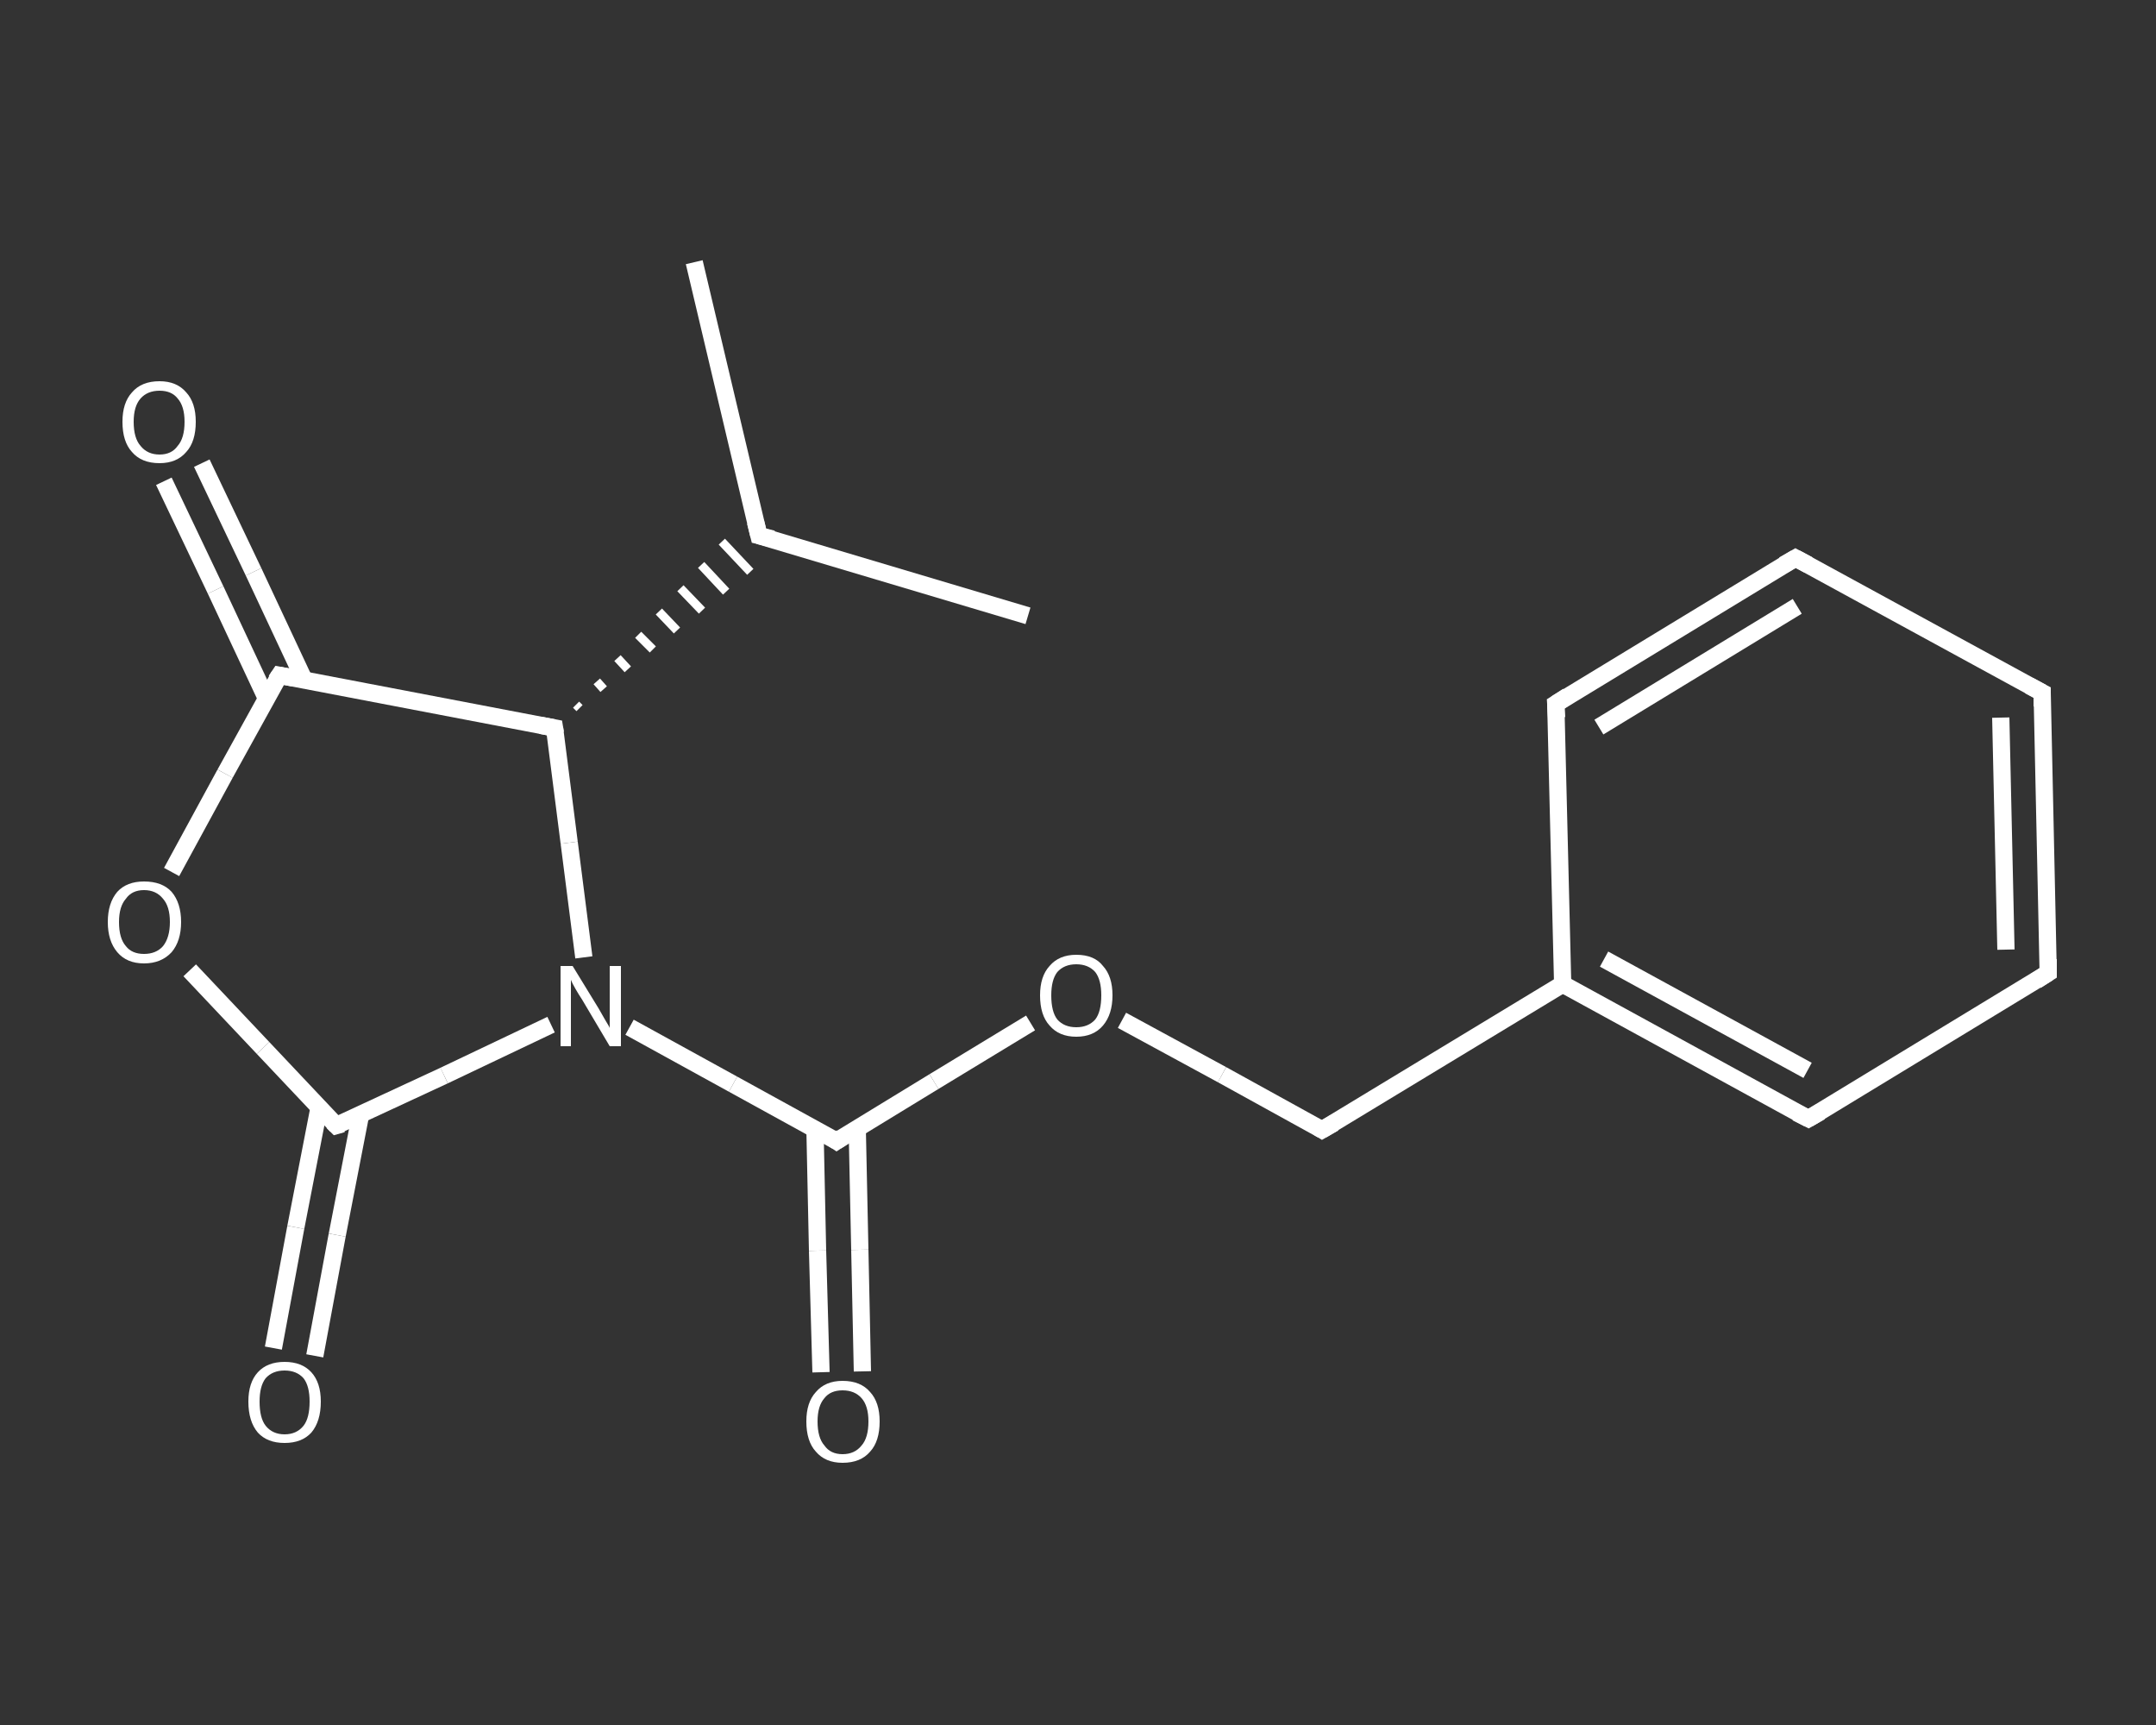 <?xml version='1.0' encoding='iso-8859-1'?>
<svg version='1.1' baseProfile='full'
              xmlns='http://www.w3.org/2000/svg'
                      xmlns:rdkit='http://www.rdkit.org/xml'
                      xmlns:xlink='http://www.w3.org/1999/xlink'
                  xml:space='preserve'
width='250px' height='200px' viewBox='0 0 250 200'>
<rect x="0" y="0" width="250" height="200" fill="#333333" stroke="none"/>
<!-- END OF HEADER -->
<rect style='opacity:1.0;fill:transparent;stroke:none' width='250.0' height='200.0' x='0.0' y='0.0'> </rect>
<path class='bond-0 atom-0 atom-1' d='M 80.5,30.4 L 88.0,62.1' style='fill:none;fill-rule:evenodd;stroke:#FFFFFF;stroke-width:2.0px;stroke-linecap:butt;stroke-linejoin:miter;stroke-opacity:1' />
<path class='bond-1 atom-1 atom-2' d='M 88.0,62.1 L 119.2,71.4' style='fill:none;fill-rule:evenodd;stroke:#FFFFFF;stroke-width:2.0px;stroke-linecap:butt;stroke-linejoin:miter;stroke-opacity:1' />
<path class='bond-2 atom-3 atom-1' d='M 67.2,82.1 L 66.8,81.7' style='fill:none;fill-rule:evenodd;stroke:#FFFFFF;stroke-width:1.0px;stroke-linecap:butt;stroke-linejoin:miter;stroke-opacity:1' />
<path class='bond-2 atom-3 atom-1' d='M 70.0,79.9 L 69.2,79.0' style='fill:none;fill-rule:evenodd;stroke:#FFFFFF;stroke-width:1.0px;stroke-linecap:butt;stroke-linejoin:miter;stroke-opacity:1' />
<path class='bond-2 atom-3 atom-1' d='M 72.8,77.6 L 71.6,76.3' style='fill:none;fill-rule:evenodd;stroke:#FFFFFF;stroke-width:1.0px;stroke-linecap:butt;stroke-linejoin:miter;stroke-opacity:1' />
<path class='bond-2 atom-3 atom-1' d='M 75.7,75.3 L 74.0,73.6' style='fill:none;fill-rule:evenodd;stroke:#FFFFFF;stroke-width:1.0px;stroke-linecap:butt;stroke-linejoin:miter;stroke-opacity:1' />
<path class='bond-2 atom-3 atom-1' d='M 78.5,73.1 L 76.4,70.9' style='fill:none;fill-rule:evenodd;stroke:#FFFFFF;stroke-width:1.0px;stroke-linecap:butt;stroke-linejoin:miter;stroke-opacity:1' />
<path class='bond-2 atom-3 atom-1' d='M 81.4,70.8 L 78.9,68.2' style='fill:none;fill-rule:evenodd;stroke:#FFFFFF;stroke-width:1.0px;stroke-linecap:butt;stroke-linejoin:miter;stroke-opacity:1' />
<path class='bond-2 atom-3 atom-1' d='M 84.2,68.6 L 81.3,65.5' style='fill:none;fill-rule:evenodd;stroke:#FFFFFF;stroke-width:1.0px;stroke-linecap:butt;stroke-linejoin:miter;stroke-opacity:1' />
<path class='bond-2 atom-3 atom-1' d='M 87.0,66.3 L 83.7,62.8' style='fill:none;fill-rule:evenodd;stroke:#FFFFFF;stroke-width:1.0px;stroke-linecap:butt;stroke-linejoin:miter;stroke-opacity:1' />
<path class='bond-3 atom-3 atom-4' d='M 64.3,84.4 L 32.4,78.3' style='fill:none;fill-rule:evenodd;stroke:#FFFFFF;stroke-width:2.0px;stroke-linecap:butt;stroke-linejoin:miter;stroke-opacity:1' />
<path class='bond-4 atom-4 atom-5' d='M 35.3,78.9 L 29.4,66.3' style='fill:none;fill-rule:evenodd;stroke:#FFFFFF;stroke-width:2.0px;stroke-linecap:butt;stroke-linejoin:miter;stroke-opacity:1' />
<path class='bond-4 atom-4 atom-5' d='M 29.4,66.3 L 23.4,53.7' style='fill:none;fill-rule:evenodd;stroke:#FFFFFF;stroke-width:2.0px;stroke-linecap:butt;stroke-linejoin:miter;stroke-opacity:1' />
<path class='bond-4 atom-4 atom-5' d='M 30.9,81.0 L 25.0,68.4' style='fill:none;fill-rule:evenodd;stroke:#FFFFFF;stroke-width:2.0px;stroke-linecap:butt;stroke-linejoin:miter;stroke-opacity:1' />
<path class='bond-4 atom-4 atom-5' d='M 25.0,68.4 L 19.0,55.8' style='fill:none;fill-rule:evenodd;stroke:#FFFFFF;stroke-width:2.0px;stroke-linecap:butt;stroke-linejoin:miter;stroke-opacity:1' />
<path class='bond-5 atom-4 atom-6' d='M 32.4,78.3 L 26.1,89.7' style='fill:none;fill-rule:evenodd;stroke:#FFFFFF;stroke-width:2.0px;stroke-linecap:butt;stroke-linejoin:miter;stroke-opacity:1' />
<path class='bond-5 atom-4 atom-6' d='M 26.1,89.7 L 19.9,101.1' style='fill:none;fill-rule:evenodd;stroke:#FFFFFF;stroke-width:2.0px;stroke-linecap:butt;stroke-linejoin:miter;stroke-opacity:1' />
<path class='bond-6 atom-6 atom-7' d='M 22.0,112.5 L 30.5,121.5' style='fill:none;fill-rule:evenodd;stroke:#FFFFFF;stroke-width:2.0px;stroke-linecap:butt;stroke-linejoin:miter;stroke-opacity:1' />
<path class='bond-6 atom-6 atom-7' d='M 30.5,121.5 L 39.0,130.5' style='fill:none;fill-rule:evenodd;stroke:#FFFFFF;stroke-width:2.0px;stroke-linecap:butt;stroke-linejoin:miter;stroke-opacity:1' />
<path class='bond-7 atom-7 atom-8' d='M 37.0,128.4 L 34.3,142.3' style='fill:none;fill-rule:evenodd;stroke:#FFFFFF;stroke-width:2.0px;stroke-linecap:butt;stroke-linejoin:miter;stroke-opacity:1' />
<path class='bond-7 atom-7 atom-8' d='M 34.3,142.3 L 31.7,156.3' style='fill:none;fill-rule:evenodd;stroke:#FFFFFF;stroke-width:2.0px;stroke-linecap:butt;stroke-linejoin:miter;stroke-opacity:1' />
<path class='bond-7 atom-7 atom-8' d='M 41.8,129.3 L 39.1,143.2' style='fill:none;fill-rule:evenodd;stroke:#FFFFFF;stroke-width:2.0px;stroke-linecap:butt;stroke-linejoin:miter;stroke-opacity:1' />
<path class='bond-7 atom-7 atom-8' d='M 39.1,143.2 L 36.5,157.2' style='fill:none;fill-rule:evenodd;stroke:#FFFFFF;stroke-width:2.0px;stroke-linecap:butt;stroke-linejoin:miter;stroke-opacity:1' />
<path class='bond-8 atom-7 atom-9' d='M 39.0,130.5 L 51.5,124.7' style='fill:none;fill-rule:evenodd;stroke:#FFFFFF;stroke-width:2.0px;stroke-linecap:butt;stroke-linejoin:miter;stroke-opacity:1' />
<path class='bond-8 atom-7 atom-9' d='M 51.5,124.7 L 63.9,118.8' style='fill:none;fill-rule:evenodd;stroke:#FFFFFF;stroke-width:2.0px;stroke-linecap:butt;stroke-linejoin:miter;stroke-opacity:1' />
<path class='bond-9 atom-9 atom-10' d='M 73.0,119.1 L 85.0,125.7' style='fill:none;fill-rule:evenodd;stroke:#FFFFFF;stroke-width:2.0px;stroke-linecap:butt;stroke-linejoin:miter;stroke-opacity:1' />
<path class='bond-9 atom-9 atom-10' d='M 85.0,125.7 L 97.0,132.3' style='fill:none;fill-rule:evenodd;stroke:#FFFFFF;stroke-width:2.0px;stroke-linecap:butt;stroke-linejoin:miter;stroke-opacity:1' />
<path class='bond-10 atom-10 atom-11' d='M 94.5,130.9 L 94.8,145.0' style='fill:none;fill-rule:evenodd;stroke:#FFFFFF;stroke-width:2.0px;stroke-linecap:butt;stroke-linejoin:miter;stroke-opacity:1' />
<path class='bond-10 atom-10 atom-11' d='M 94.8,145.0 L 95.2,159.1' style='fill:none;fill-rule:evenodd;stroke:#FFFFFF;stroke-width:2.0px;stroke-linecap:butt;stroke-linejoin:miter;stroke-opacity:1' />
<path class='bond-10 atom-10 atom-11' d='M 99.4,130.8 L 99.7,144.9' style='fill:none;fill-rule:evenodd;stroke:#FFFFFF;stroke-width:2.0px;stroke-linecap:butt;stroke-linejoin:miter;stroke-opacity:1' />
<path class='bond-10 atom-10 atom-11' d='M 99.7,144.9 L 100.0,159.0' style='fill:none;fill-rule:evenodd;stroke:#FFFFFF;stroke-width:2.0px;stroke-linecap:butt;stroke-linejoin:miter;stroke-opacity:1' />
<path class='bond-11 atom-10 atom-12' d='M 97.0,132.3 L 108.3,125.4' style='fill:none;fill-rule:evenodd;stroke:#FFFFFF;stroke-width:2.0px;stroke-linecap:butt;stroke-linejoin:miter;stroke-opacity:1' />
<path class='bond-11 atom-10 atom-12' d='M 108.3,125.4 L 119.5,118.6' style='fill:none;fill-rule:evenodd;stroke:#FFFFFF;stroke-width:2.0px;stroke-linecap:butt;stroke-linejoin:miter;stroke-opacity:1' />
<path class='bond-12 atom-12 atom-13' d='M 130.1,118.3 L 141.7,124.6' style='fill:none;fill-rule:evenodd;stroke:#FFFFFF;stroke-width:2.0px;stroke-linecap:butt;stroke-linejoin:miter;stroke-opacity:1' />
<path class='bond-12 atom-12 atom-13' d='M 141.7,124.6 L 153.3,131.0' style='fill:none;fill-rule:evenodd;stroke:#FFFFFF;stroke-width:2.0px;stroke-linecap:butt;stroke-linejoin:miter;stroke-opacity:1' />
<path class='bond-13 atom-13 atom-14' d='M 153.3,131.0 L 181.2,114.1' style='fill:none;fill-rule:evenodd;stroke:#FFFFFF;stroke-width:2.0px;stroke-linecap:butt;stroke-linejoin:miter;stroke-opacity:1' />
<path class='bond-14 atom-14 atom-15' d='M 181.2,114.1 L 209.7,129.7' style='fill:none;fill-rule:evenodd;stroke:#FFFFFF;stroke-width:2.0px;stroke-linecap:butt;stroke-linejoin:miter;stroke-opacity:1' />
<path class='bond-14 atom-14 atom-15' d='M 186.0,111.2 L 209.6,124.1' style='fill:none;fill-rule:evenodd;stroke:#FFFFFF;stroke-width:2.0px;stroke-linecap:butt;stroke-linejoin:miter;stroke-opacity:1' />
<path class='bond-15 atom-15 atom-16' d='M 209.7,129.7 L 237.5,112.8' style='fill:none;fill-rule:evenodd;stroke:#FFFFFF;stroke-width:2.0px;stroke-linecap:butt;stroke-linejoin:miter;stroke-opacity:1' />
<path class='bond-16 atom-16 atom-17' d='M 237.5,112.8 L 236.8,80.3' style='fill:none;fill-rule:evenodd;stroke:#FFFFFF;stroke-width:2.0px;stroke-linecap:butt;stroke-linejoin:miter;stroke-opacity:1' />
<path class='bond-16 atom-16 atom-17' d='M 232.6,110.1 L 232.0,83.2' style='fill:none;fill-rule:evenodd;stroke:#FFFFFF;stroke-width:2.0px;stroke-linecap:butt;stroke-linejoin:miter;stroke-opacity:1' />
<path class='bond-17 atom-17 atom-18' d='M 236.8,80.3 L 208.2,64.7' style='fill:none;fill-rule:evenodd;stroke:#FFFFFF;stroke-width:2.0px;stroke-linecap:butt;stroke-linejoin:miter;stroke-opacity:1' />
<path class='bond-18 atom-18 atom-19' d='M 208.2,64.7 L 180.4,81.6' style='fill:none;fill-rule:evenodd;stroke:#FFFFFF;stroke-width:2.0px;stroke-linecap:butt;stroke-linejoin:miter;stroke-opacity:1' />
<path class='bond-18 atom-18 atom-19' d='M 208.4,70.3 L 185.4,84.3' style='fill:none;fill-rule:evenodd;stroke:#FFFFFF;stroke-width:2.0px;stroke-linecap:butt;stroke-linejoin:miter;stroke-opacity:1' />
<path class='bond-19 atom-9 atom-3' d='M 67.7,111.0 L 66.0,97.7' style='fill:none;fill-rule:evenodd;stroke:#FFFFFF;stroke-width:2.0px;stroke-linecap:butt;stroke-linejoin:miter;stroke-opacity:1' />
<path class='bond-19 atom-9 atom-3' d='M 66.0,97.7 L 64.3,84.4' style='fill:none;fill-rule:evenodd;stroke:#FFFFFF;stroke-width:2.0px;stroke-linecap:butt;stroke-linejoin:miter;stroke-opacity:1' />
<path class='bond-20 atom-19 atom-14' d='M 180.4,81.6 L 181.2,114.1' style='fill:none;fill-rule:evenodd;stroke:#FFFFFF;stroke-width:2.0px;stroke-linecap:butt;stroke-linejoin:miter;stroke-opacity:1' />
<path d='M 87.6,60.5 L 88.0,62.1 L 89.6,62.5' style='fill:none;stroke:#FFFFFF;stroke-width:2.0px;stroke-linecap:butt;stroke-linejoin:miter;stroke-opacity:1;' />
<path d='M 62.7,84.1 L 64.3,84.4 L 64.4,85.0' style='fill:none;stroke:#FFFFFF;stroke-width:2.0px;stroke-linecap:butt;stroke-linejoin:miter;stroke-opacity:1;' />
<path d='M 34.0,78.6 L 32.4,78.3 L 32.0,78.9' style='fill:none;stroke:#FFFFFF;stroke-width:2.0px;stroke-linecap:butt;stroke-linejoin:miter;stroke-opacity:1;' />
<path d='M 38.6,130.1 L 39.0,130.5 L 39.7,130.3' style='fill:none;stroke:#FFFFFF;stroke-width:2.0px;stroke-linecap:butt;stroke-linejoin:miter;stroke-opacity:1;' />
<path d='M 96.4,131.9 L 97.0,132.3 L 97.6,131.9' style='fill:none;stroke:#FFFFFF;stroke-width:2.0px;stroke-linecap:butt;stroke-linejoin:miter;stroke-opacity:1;' />
<path d='M 152.8,130.7 L 153.3,131.0 L 154.7,130.2' style='fill:none;stroke:#FFFFFF;stroke-width:2.0px;stroke-linecap:butt;stroke-linejoin:miter;stroke-opacity:1;' />
<path d='M 208.3,129.0 L 209.7,129.7 L 211.1,128.9' style='fill:none;stroke:#FFFFFF;stroke-width:2.0px;stroke-linecap:butt;stroke-linejoin:miter;stroke-opacity:1;' />
<path d='M 236.1,113.7 L 237.5,112.8 L 237.5,111.2' style='fill:none;stroke:#FFFFFF;stroke-width:2.0px;stroke-linecap:butt;stroke-linejoin:miter;stroke-opacity:1;' />
<path d='M 236.8,81.9 L 236.8,80.3 L 235.3,79.5' style='fill:none;stroke:#FFFFFF;stroke-width:2.0px;stroke-linecap:butt;stroke-linejoin:miter;stroke-opacity:1;' />
<path d='M 209.7,65.5 L 208.2,64.7 L 206.8,65.5' style='fill:none;stroke:#FFFFFF;stroke-width:2.0px;stroke-linecap:butt;stroke-linejoin:miter;stroke-opacity:1;' />
<path d='M 181.8,80.7 L 180.4,81.6 L 180.5,83.2' style='fill:none;stroke:#FFFFFF;stroke-width:2.0px;stroke-linecap:butt;stroke-linejoin:miter;stroke-opacity:1;' />
<path class='atom-5' d='M 14.2 48.9
Q 14.2 46.7, 15.3 45.5
Q 16.4 44.2, 18.5 44.2
Q 20.5 44.2, 21.6 45.5
Q 22.7 46.7, 22.7 48.9
Q 22.7 51.2, 21.6 52.4
Q 20.5 53.7, 18.5 53.7
Q 16.4 53.7, 15.3 52.4
Q 14.2 51.2, 14.2 48.9
M 18.5 52.7
Q 19.9 52.7, 20.6 51.7
Q 21.4 50.8, 21.4 48.9
Q 21.4 47.1, 20.6 46.2
Q 19.9 45.3, 18.5 45.3
Q 17.1 45.3, 16.3 46.2
Q 15.5 47.1, 15.5 48.9
Q 15.5 50.8, 16.3 51.7
Q 17.1 52.7, 18.5 52.7
' fill='#FFFFFF'/>
<path class='atom-6' d='M 12.5 106.9
Q 12.5 104.7, 13.6 103.4
Q 14.7 102.2, 16.7 102.2
Q 18.8 102.2, 19.9 103.4
Q 21.0 104.7, 21.0 106.9
Q 21.0 109.1, 19.9 110.4
Q 18.7 111.7, 16.7 111.7
Q 14.7 111.7, 13.6 110.4
Q 12.5 109.1, 12.5 106.9
M 16.7 110.6
Q 18.1 110.6, 18.9 109.7
Q 19.7 108.7, 19.7 106.9
Q 19.7 105.1, 18.9 104.2
Q 18.1 103.2, 16.7 103.2
Q 15.3 103.2, 14.6 104.2
Q 13.8 105.1, 13.8 106.9
Q 13.8 108.8, 14.6 109.7
Q 15.3 110.6, 16.7 110.6
' fill='#FFFFFF'/>
<path class='atom-8' d='M 28.8 162.5
Q 28.8 160.3, 29.9 159.1
Q 31.0 157.9, 33.0 157.9
Q 35.0 157.9, 36.1 159.1
Q 37.2 160.3, 37.2 162.5
Q 37.2 164.8, 36.1 166.1
Q 35.0 167.3, 33.0 167.3
Q 31.0 167.3, 29.9 166.1
Q 28.8 164.8, 28.8 162.5
M 33.0 166.3
Q 34.4 166.3, 35.2 165.3
Q 35.9 164.4, 35.9 162.5
Q 35.9 160.7, 35.2 159.8
Q 34.4 158.9, 33.0 158.9
Q 31.6 158.9, 30.8 159.8
Q 30.1 160.7, 30.1 162.5
Q 30.1 164.4, 30.8 165.3
Q 31.6 166.3, 33.0 166.3
' fill='#FFFFFF'/>
<path class='atom-9' d='M 66.4 112.0
L 69.4 116.9
Q 69.7 117.4, 70.2 118.3
Q 70.7 119.1, 70.7 119.2
L 70.7 112.0
L 72.0 112.0
L 72.0 121.3
L 70.7 121.3
L 67.5 115.9
Q 67.1 115.3, 66.7 114.6
Q 66.3 113.9, 66.2 113.6
L 66.2 121.3
L 65.0 121.3
L 65.0 112.0
L 66.4 112.0
' fill='#FFFFFF'/>
<path class='atom-11' d='M 93.5 164.8
Q 93.5 162.6, 94.6 161.4
Q 95.7 160.1, 97.7 160.1
Q 99.8 160.1, 100.9 161.4
Q 102.0 162.6, 102.0 164.8
Q 102.0 167.1, 100.9 168.3
Q 99.8 169.6, 97.7 169.6
Q 95.7 169.6, 94.6 168.3
Q 93.5 167.1, 93.5 164.8
M 97.7 168.6
Q 99.1 168.6, 99.9 167.6
Q 100.7 166.7, 100.7 164.8
Q 100.7 163.0, 99.9 162.1
Q 99.1 161.2, 97.7 161.2
Q 96.3 161.2, 95.6 162.1
Q 94.8 163.0, 94.8 164.8
Q 94.8 166.7, 95.6 167.6
Q 96.3 168.6, 97.7 168.6
' fill='#FFFFFF'/>
<path class='atom-12' d='M 120.6 115.4
Q 120.6 113.2, 121.7 112.0
Q 122.8 110.7, 124.8 110.7
Q 126.9 110.7, 127.9 112.0
Q 129.0 113.2, 129.0 115.4
Q 129.0 117.6, 127.9 118.9
Q 126.8 120.2, 124.8 120.2
Q 122.8 120.2, 121.7 118.9
Q 120.6 117.7, 120.6 115.4
M 124.8 119.1
Q 126.2 119.1, 127.0 118.2
Q 127.7 117.3, 127.7 115.4
Q 127.7 113.6, 127.0 112.7
Q 126.2 111.8, 124.8 111.8
Q 123.4 111.8, 122.6 112.7
Q 121.9 113.6, 121.9 115.4
Q 121.9 117.3, 122.6 118.2
Q 123.4 119.1, 124.8 119.1
' fill='#FFFFFF'/>
</svg>
